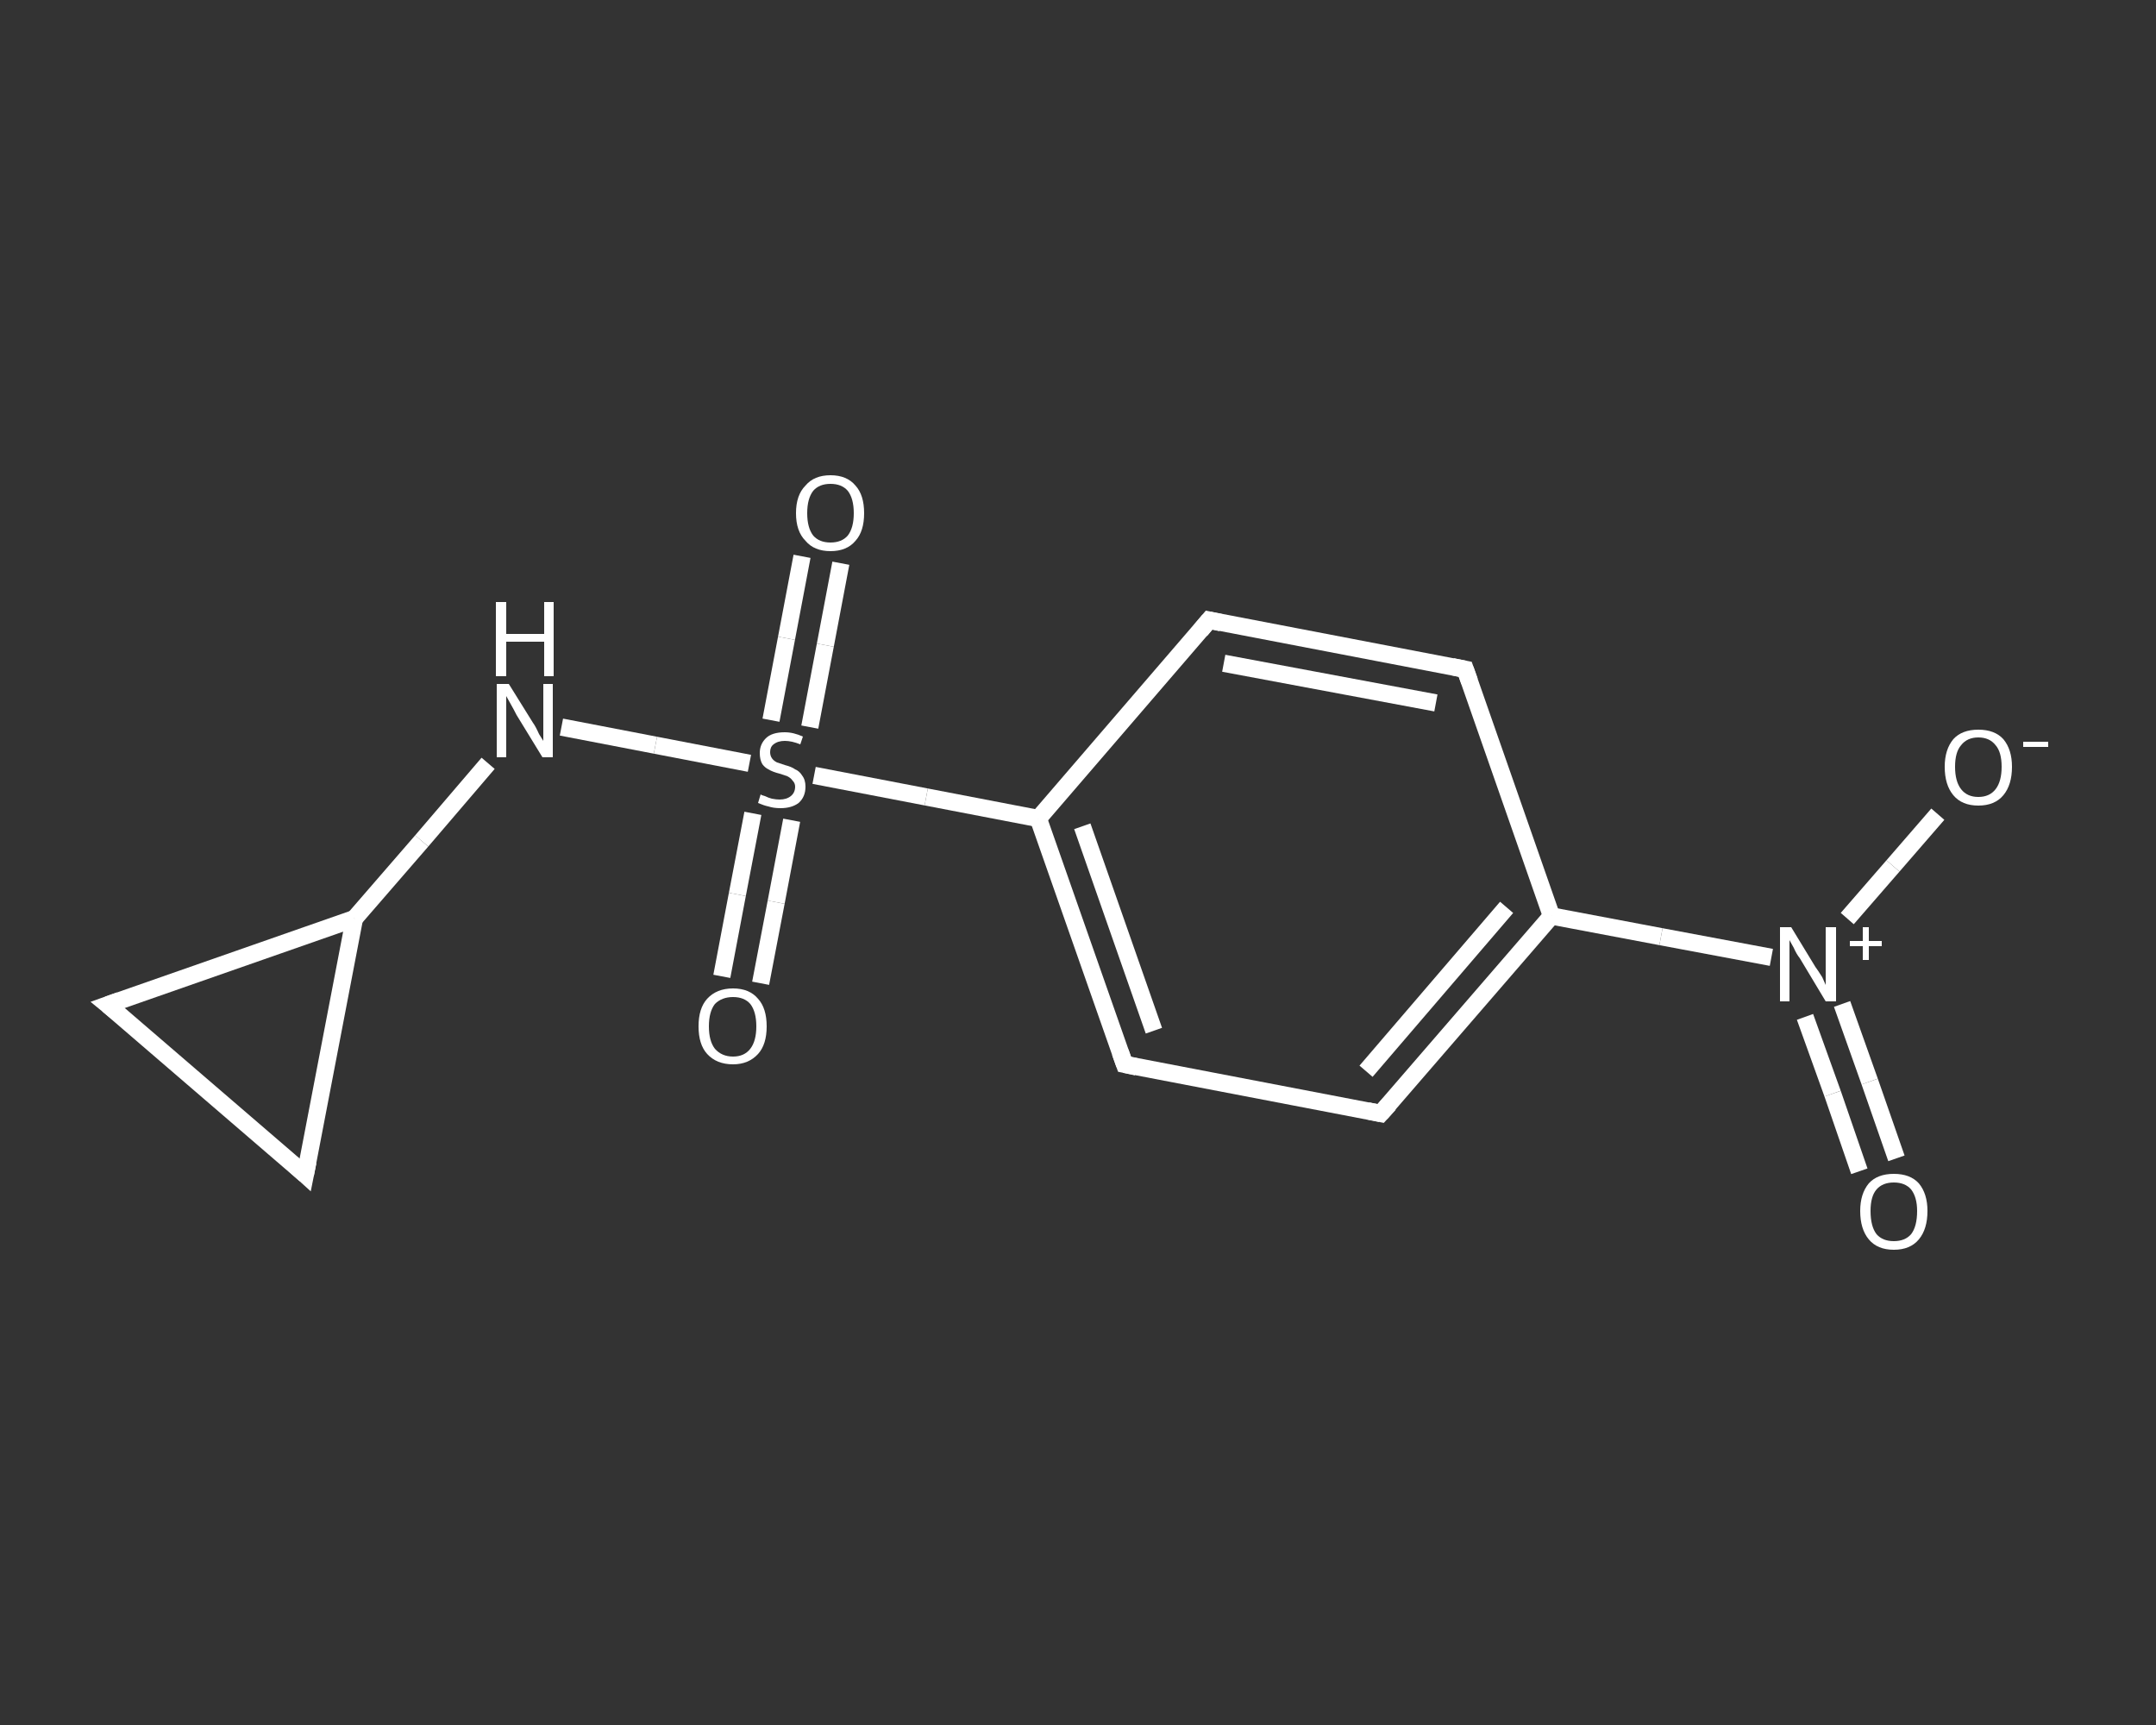 <?xml version='1.0' encoding='iso-8859-1'?>
<svg version='1.1' baseProfile='full'
              xmlns='http://www.w3.org/2000/svg'
                      xmlns:rdkit='http://www.rdkit.org/xml'
                      xmlns:xlink='http://www.w3.org/1999/xlink'
                  xml:space='preserve'
width='250px' height='200px' viewBox='0 0 250 200'>
<rect x="0" y="0" width="250" height="200" fill="#333333" stroke="none"/>
<!-- END OF HEADER -->
<rect style='opacity:1.0;fill:transparent;stroke:none' width='250.0' height='200.0' x='0.0' y='0.0'> </rect>
<path class='bond-0 atom-0 atom-1' d='M 215.6,135.8 L 212.5,126.8' style='fill:none;fill-rule:evenodd;stroke:#FFFFFF;stroke-width:2.0px;stroke-linecap:butt;stroke-linejoin:miter;stroke-opacity:1' />
<path class='bond-0 atom-0 atom-1' d='M 212.5,126.8 L 209.3,117.9' style='fill:none;fill-rule:evenodd;stroke:#FFFFFF;stroke-width:2.0px;stroke-linecap:butt;stroke-linejoin:miter;stroke-opacity:1' />
<path class='bond-0 atom-0 atom-1' d='M 219.9,134.3 L 216.8,125.4' style='fill:none;fill-rule:evenodd;stroke:#FFFFFF;stroke-width:2.0px;stroke-linecap:butt;stroke-linejoin:miter;stroke-opacity:1' />
<path class='bond-0 atom-0 atom-1' d='M 216.8,125.4 L 213.6,116.4' style='fill:none;fill-rule:evenodd;stroke:#FFFFFF;stroke-width:2.0px;stroke-linecap:butt;stroke-linejoin:miter;stroke-opacity:1' />
<path class='bond-1 atom-1 atom-2' d='M 214.2,106.5 L 219.5,100.4' style='fill:none;fill-rule:evenodd;stroke:#FFFFFF;stroke-width:2.0px;stroke-linecap:butt;stroke-linejoin:miter;stroke-opacity:1' />
<path class='bond-1 atom-1 atom-2' d='M 219.5,100.4 L 224.7,94.4' style='fill:none;fill-rule:evenodd;stroke:#FFFFFF;stroke-width:2.0px;stroke-linecap:butt;stroke-linejoin:miter;stroke-opacity:1' />
<path class='bond-2 atom-1 atom-3' d='M 205.4,111.0 L 192.6,108.6' style='fill:none;fill-rule:evenodd;stroke:#FFFFFF;stroke-width:2.0px;stroke-linecap:butt;stroke-linejoin:miter;stroke-opacity:1' />
<path class='bond-2 atom-1 atom-3' d='M 192.6,108.6 L 179.9,106.2' style='fill:none;fill-rule:evenodd;stroke:#FFFFFF;stroke-width:2.0px;stroke-linecap:butt;stroke-linejoin:miter;stroke-opacity:1' />
<path class='bond-3 atom-3 atom-4' d='M 179.9,106.2 L 160.1,129.1' style='fill:none;fill-rule:evenodd;stroke:#FFFFFF;stroke-width:2.0px;stroke-linecap:butt;stroke-linejoin:miter;stroke-opacity:1' />
<path class='bond-3 atom-3 atom-4' d='M 174.7,105.2 L 158.4,124.2' style='fill:none;fill-rule:evenodd;stroke:#FFFFFF;stroke-width:2.0px;stroke-linecap:butt;stroke-linejoin:miter;stroke-opacity:1' />
<path class='bond-4 atom-4 atom-5' d='M 160.1,129.1 L 130.4,123.4' style='fill:none;fill-rule:evenodd;stroke:#FFFFFF;stroke-width:2.0px;stroke-linecap:butt;stroke-linejoin:miter;stroke-opacity:1' />
<path class='bond-5 atom-5 atom-6' d='M 130.4,123.4 L 120.4,94.9' style='fill:none;fill-rule:evenodd;stroke:#FFFFFF;stroke-width:2.0px;stroke-linecap:butt;stroke-linejoin:miter;stroke-opacity:1' />
<path class='bond-5 atom-5 atom-6' d='M 133.8,119.5 L 125.5,95.8' style='fill:none;fill-rule:evenodd;stroke:#FFFFFF;stroke-width:2.0px;stroke-linecap:butt;stroke-linejoin:miter;stroke-opacity:1' />
<path class='bond-6 atom-6 atom-7' d='M 120.4,94.9 L 107.4,92.4' style='fill:none;fill-rule:evenodd;stroke:#FFFFFF;stroke-width:2.0px;stroke-linecap:butt;stroke-linejoin:miter;stroke-opacity:1' />
<path class='bond-6 atom-6 atom-7' d='M 107.4,92.4 L 94.4,89.9' style='fill:none;fill-rule:evenodd;stroke:#FFFFFF;stroke-width:2.0px;stroke-linecap:butt;stroke-linejoin:miter;stroke-opacity:1' />
<path class='bond-7 atom-7 atom-8' d='M 93.9,84.3 L 95.7,74.8' style='fill:none;fill-rule:evenodd;stroke:#FFFFFF;stroke-width:2.0px;stroke-linecap:butt;stroke-linejoin:miter;stroke-opacity:1' />
<path class='bond-7 atom-7 atom-8' d='M 95.7,74.8 L 97.5,65.3' style='fill:none;fill-rule:evenodd;stroke:#FFFFFF;stroke-width:2.0px;stroke-linecap:butt;stroke-linejoin:miter;stroke-opacity:1' />
<path class='bond-7 atom-7 atom-8' d='M 89.4,83.5 L 91.2,74.0' style='fill:none;fill-rule:evenodd;stroke:#FFFFFF;stroke-width:2.0px;stroke-linecap:butt;stroke-linejoin:miter;stroke-opacity:1' />
<path class='bond-7 atom-7 atom-8' d='M 91.2,74.0 L 93.0,64.5' style='fill:none;fill-rule:evenodd;stroke:#FFFFFF;stroke-width:2.0px;stroke-linecap:butt;stroke-linejoin:miter;stroke-opacity:1' />
<path class='bond-8 atom-7 atom-9' d='M 87.3,94.3 L 85.5,103.7' style='fill:none;fill-rule:evenodd;stroke:#FFFFFF;stroke-width:2.0px;stroke-linecap:butt;stroke-linejoin:miter;stroke-opacity:1' />
<path class='bond-8 atom-7 atom-9' d='M 85.5,103.7 L 83.7,113.2' style='fill:none;fill-rule:evenodd;stroke:#FFFFFF;stroke-width:2.0px;stroke-linecap:butt;stroke-linejoin:miter;stroke-opacity:1' />
<path class='bond-8 atom-7 atom-9' d='M 91.8,95.1 L 90.0,104.6' style='fill:none;fill-rule:evenodd;stroke:#FFFFFF;stroke-width:2.0px;stroke-linecap:butt;stroke-linejoin:miter;stroke-opacity:1' />
<path class='bond-8 atom-7 atom-9' d='M 90.0,104.6 L 88.2,114.0' style='fill:none;fill-rule:evenodd;stroke:#FFFFFF;stroke-width:2.0px;stroke-linecap:butt;stroke-linejoin:miter;stroke-opacity:1' />
<path class='bond-9 atom-7 atom-10' d='M 86.9,88.5 L 76.0,86.4' style='fill:none;fill-rule:evenodd;stroke:#FFFFFF;stroke-width:2.0px;stroke-linecap:butt;stroke-linejoin:miter;stroke-opacity:1' />
<path class='bond-9 atom-7 atom-10' d='M 76.0,86.4 L 65.1,84.3' style='fill:none;fill-rule:evenodd;stroke:#FFFFFF;stroke-width:2.0px;stroke-linecap:butt;stroke-linejoin:miter;stroke-opacity:1' />
<path class='bond-10 atom-10 atom-11' d='M 56.6,88.5 L 48.9,97.5' style='fill:none;fill-rule:evenodd;stroke:#FFFFFF;stroke-width:2.0px;stroke-linecap:butt;stroke-linejoin:miter;stroke-opacity:1' />
<path class='bond-10 atom-10 atom-11' d='M 48.9,97.5 L 41.1,106.5' style='fill:none;fill-rule:evenodd;stroke:#FFFFFF;stroke-width:2.0px;stroke-linecap:butt;stroke-linejoin:miter;stroke-opacity:1' />
<path class='bond-11 atom-11 atom-12' d='M 41.1,106.5 L 35.4,136.2' style='fill:none;fill-rule:evenodd;stroke:#FFFFFF;stroke-width:2.0px;stroke-linecap:butt;stroke-linejoin:miter;stroke-opacity:1' />
<path class='bond-12 atom-12 atom-13' d='M 35.4,136.2 L 12.5,116.5' style='fill:none;fill-rule:evenodd;stroke:#FFFFFF;stroke-width:2.0px;stroke-linecap:butt;stroke-linejoin:miter;stroke-opacity:1' />
<path class='bond-13 atom-6 atom-14' d='M 120.4,94.9 L 140.2,71.9' style='fill:none;fill-rule:evenodd;stroke:#FFFFFF;stroke-width:2.0px;stroke-linecap:butt;stroke-linejoin:miter;stroke-opacity:1' />
<path class='bond-14 atom-14 atom-15' d='M 140.2,71.9 L 169.9,77.6' style='fill:none;fill-rule:evenodd;stroke:#FFFFFF;stroke-width:2.0px;stroke-linecap:butt;stroke-linejoin:miter;stroke-opacity:1' />
<path class='bond-14 atom-14 atom-15' d='M 141.9,76.9 L 166.5,81.5' style='fill:none;fill-rule:evenodd;stroke:#FFFFFF;stroke-width:2.0px;stroke-linecap:butt;stroke-linejoin:miter;stroke-opacity:1' />
<path class='bond-15 atom-15 atom-3' d='M 169.9,77.6 L 179.9,106.2' style='fill:none;fill-rule:evenodd;stroke:#FFFFFF;stroke-width:2.0px;stroke-linecap:butt;stroke-linejoin:miter;stroke-opacity:1' />
<path class='bond-16 atom-13 atom-11' d='M 12.5,116.5 L 41.1,106.5' style='fill:none;fill-rule:evenodd;stroke:#FFFFFF;stroke-width:2.0px;stroke-linecap:butt;stroke-linejoin:miter;stroke-opacity:1' />
<path d='M 161.1,128.0 L 160.1,129.1 L 158.6,128.8' style='fill:none;stroke:#FFFFFF;stroke-width:2.0px;stroke-linecap:butt;stroke-linejoin:miter;stroke-opacity:1;' />
<path d='M 131.8,123.7 L 130.4,123.4 L 129.9,122.0' style='fill:none;stroke:#FFFFFF;stroke-width:2.0px;stroke-linecap:butt;stroke-linejoin:miter;stroke-opacity:1;' />
<path d='M 35.7,134.7 L 35.4,136.2 L 34.3,135.2' style='fill:none;stroke:#FFFFFF;stroke-width:2.0px;stroke-linecap:butt;stroke-linejoin:miter;stroke-opacity:1;' />
<path d='M 13.6,117.4 L 12.5,116.5 L 13.9,116.0' style='fill:none;stroke:#FFFFFF;stroke-width:2.0px;stroke-linecap:butt;stroke-linejoin:miter;stroke-opacity:1;' />
<path d='M 139.2,73.1 L 140.2,71.9 L 141.6,72.2' style='fill:none;stroke:#FFFFFF;stroke-width:2.0px;stroke-linecap:butt;stroke-linejoin:miter;stroke-opacity:1;' />
<path d='M 168.4,77.3 L 169.9,77.6 L 170.4,79.0' style='fill:none;stroke:#FFFFFF;stroke-width:2.0px;stroke-linecap:butt;stroke-linejoin:miter;stroke-opacity:1;' />
<path class='atom-0' d='M 215.7 140.4
Q 215.7 138.4, 216.7 137.2
Q 217.7 136.1, 219.6 136.1
Q 221.5 136.1, 222.5 137.2
Q 223.5 138.4, 223.5 140.4
Q 223.5 142.5, 222.5 143.7
Q 221.5 144.9, 219.6 144.9
Q 217.7 144.9, 216.7 143.7
Q 215.7 142.5, 215.7 140.4
M 219.6 143.9
Q 220.9 143.9, 221.6 143.1
Q 222.3 142.2, 222.3 140.4
Q 222.3 138.8, 221.6 137.9
Q 220.9 137.1, 219.6 137.1
Q 218.3 137.1, 217.6 137.9
Q 216.9 138.7, 216.9 140.4
Q 216.9 142.2, 217.6 143.1
Q 218.3 143.9, 219.6 143.9
' fill='#FFFFFF'/>
<path class='atom-1' d='M 207.7 107.5
L 210.5 112.1
Q 210.8 112.5, 211.3 113.3
Q 211.7 114.2, 211.7 114.2
L 211.7 107.5
L 212.9 107.5
L 212.9 116.1
L 211.7 116.1
L 208.7 111.1
Q 208.3 110.6, 208.0 109.9
Q 207.6 109.2, 207.5 109.0
L 207.5 116.1
L 206.4 116.1
L 206.4 107.5
L 207.7 107.5
' fill='#FFFFFF'/>
<path class='atom-1' d='M 214.5 109.1
L 216.0 109.1
L 216.0 107.5
L 216.7 107.5
L 216.7 109.1
L 218.2 109.1
L 218.2 109.7
L 216.7 109.7
L 216.7 111.3
L 216.0 111.3
L 216.0 109.7
L 214.5 109.7
L 214.5 109.1
' fill='#FFFFFF'/>
<path class='atom-2' d='M 225.5 88.9
Q 225.5 86.9, 226.5 85.7
Q 227.5 84.6, 229.4 84.6
Q 231.3 84.6, 232.3 85.7
Q 233.3 86.9, 233.3 88.9
Q 233.3 91.0, 232.3 92.2
Q 231.3 93.4, 229.4 93.4
Q 227.5 93.4, 226.5 92.2
Q 225.5 91.0, 225.5 88.9
M 229.4 92.4
Q 230.7 92.4, 231.4 91.5
Q 232.1 90.6, 232.1 88.9
Q 232.1 87.2, 231.4 86.4
Q 230.7 85.5, 229.4 85.5
Q 228.1 85.5, 227.4 86.4
Q 226.7 87.2, 226.7 88.9
Q 226.7 90.6, 227.4 91.5
Q 228.1 92.4, 229.4 92.4
' fill='#FFFFFF'/>
<path class='atom-2' d='M 234.6 86.0
L 237.5 86.0
L 237.5 86.6
L 234.6 86.6
L 234.6 86.0
' fill='#FFFFFF'/>
<path class='atom-7' d='M 88.2 92.1
Q 88.3 92.2, 88.7 92.3
Q 89.1 92.5, 89.5 92.6
Q 90.0 92.7, 90.4 92.7
Q 91.2 92.7, 91.7 92.3
Q 92.2 91.9, 92.2 91.2
Q 92.2 90.8, 91.9 90.5
Q 91.7 90.2, 91.3 90.0
Q 91.0 89.9, 90.4 89.7
Q 89.6 89.5, 89.1 89.2
Q 88.7 89.0, 88.4 88.6
Q 88.1 88.1, 88.1 87.3
Q 88.1 86.3, 88.8 85.6
Q 89.5 84.9, 91.0 84.9
Q 92.0 84.9, 93.1 85.4
L 92.8 86.3
Q 91.8 85.9, 91.0 85.9
Q 90.2 85.9, 89.7 86.3
Q 89.3 86.6, 89.3 87.2
Q 89.3 87.6, 89.5 87.9
Q 89.7 88.2, 90.1 88.4
Q 90.4 88.5, 91.0 88.7
Q 91.8 88.9, 92.2 89.2
Q 92.7 89.4, 93.0 89.9
Q 93.4 90.4, 93.4 91.2
Q 93.4 92.4, 92.6 93.1
Q 91.8 93.7, 90.5 93.7
Q 89.7 93.7, 89.1 93.5
Q 88.6 93.4, 87.9 93.1
L 88.2 92.1
' fill='#FFFFFF'/>
<path class='atom-8' d='M 92.3 59.5
Q 92.3 57.4, 93.4 56.3
Q 94.4 55.1, 96.3 55.1
Q 98.2 55.1, 99.2 56.3
Q 100.2 57.4, 100.2 59.5
Q 100.2 61.6, 99.2 62.7
Q 98.2 63.9, 96.3 63.9
Q 94.4 63.9, 93.4 62.7
Q 92.3 61.6, 92.3 59.5
M 96.3 62.9
Q 97.6 62.9, 98.3 62.1
Q 99.0 61.2, 99.0 59.5
Q 99.0 57.8, 98.3 56.9
Q 97.6 56.1, 96.3 56.1
Q 95.0 56.1, 94.3 56.9
Q 93.6 57.8, 93.6 59.5
Q 93.6 61.2, 94.3 62.1
Q 95.0 62.9, 96.3 62.9
' fill='#FFFFFF'/>
<path class='atom-9' d='M 81.0 119.0
Q 81.0 116.9, 82.0 115.8
Q 83.1 114.6, 85.0 114.6
Q 86.9 114.6, 87.9 115.8
Q 88.9 116.9, 88.9 119.0
Q 88.9 121.1, 87.9 122.2
Q 86.8 123.4, 85.0 123.4
Q 83.1 123.4, 82.0 122.2
Q 81.0 121.1, 81.0 119.0
M 85.0 122.5
Q 86.3 122.5, 87.0 121.6
Q 87.7 120.7, 87.7 119.0
Q 87.7 117.3, 87.0 116.4
Q 86.3 115.6, 85.0 115.6
Q 83.7 115.6, 82.9 116.4
Q 82.2 117.3, 82.2 119.0
Q 82.2 120.7, 82.9 121.6
Q 83.7 122.5, 85.0 122.5
' fill='#FFFFFF'/>
<path class='atom-10' d='M 59.0 79.3
L 61.8 83.8
Q 62.1 84.2, 62.5 85.1
Q 63.0 85.9, 63.0 85.9
L 63.0 79.3
L 64.1 79.3
L 64.1 87.8
L 62.9 87.8
L 59.9 82.9
Q 59.6 82.3, 59.2 81.6
Q 58.8 80.9, 58.7 80.7
L 58.7 87.8
L 57.6 87.8
L 57.6 79.3
L 59.0 79.3
' fill='#FFFFFF'/>
<path class='atom-10' d='M 57.5 69.8
L 58.7 69.8
L 58.7 73.5
L 63.1 73.5
L 63.1 69.8
L 64.2 69.8
L 64.2 78.4
L 63.1 78.4
L 63.1 74.4
L 58.7 74.4
L 58.7 78.4
L 57.5 78.4
L 57.5 69.8
' fill='#FFFFFF'/>
</svg>
